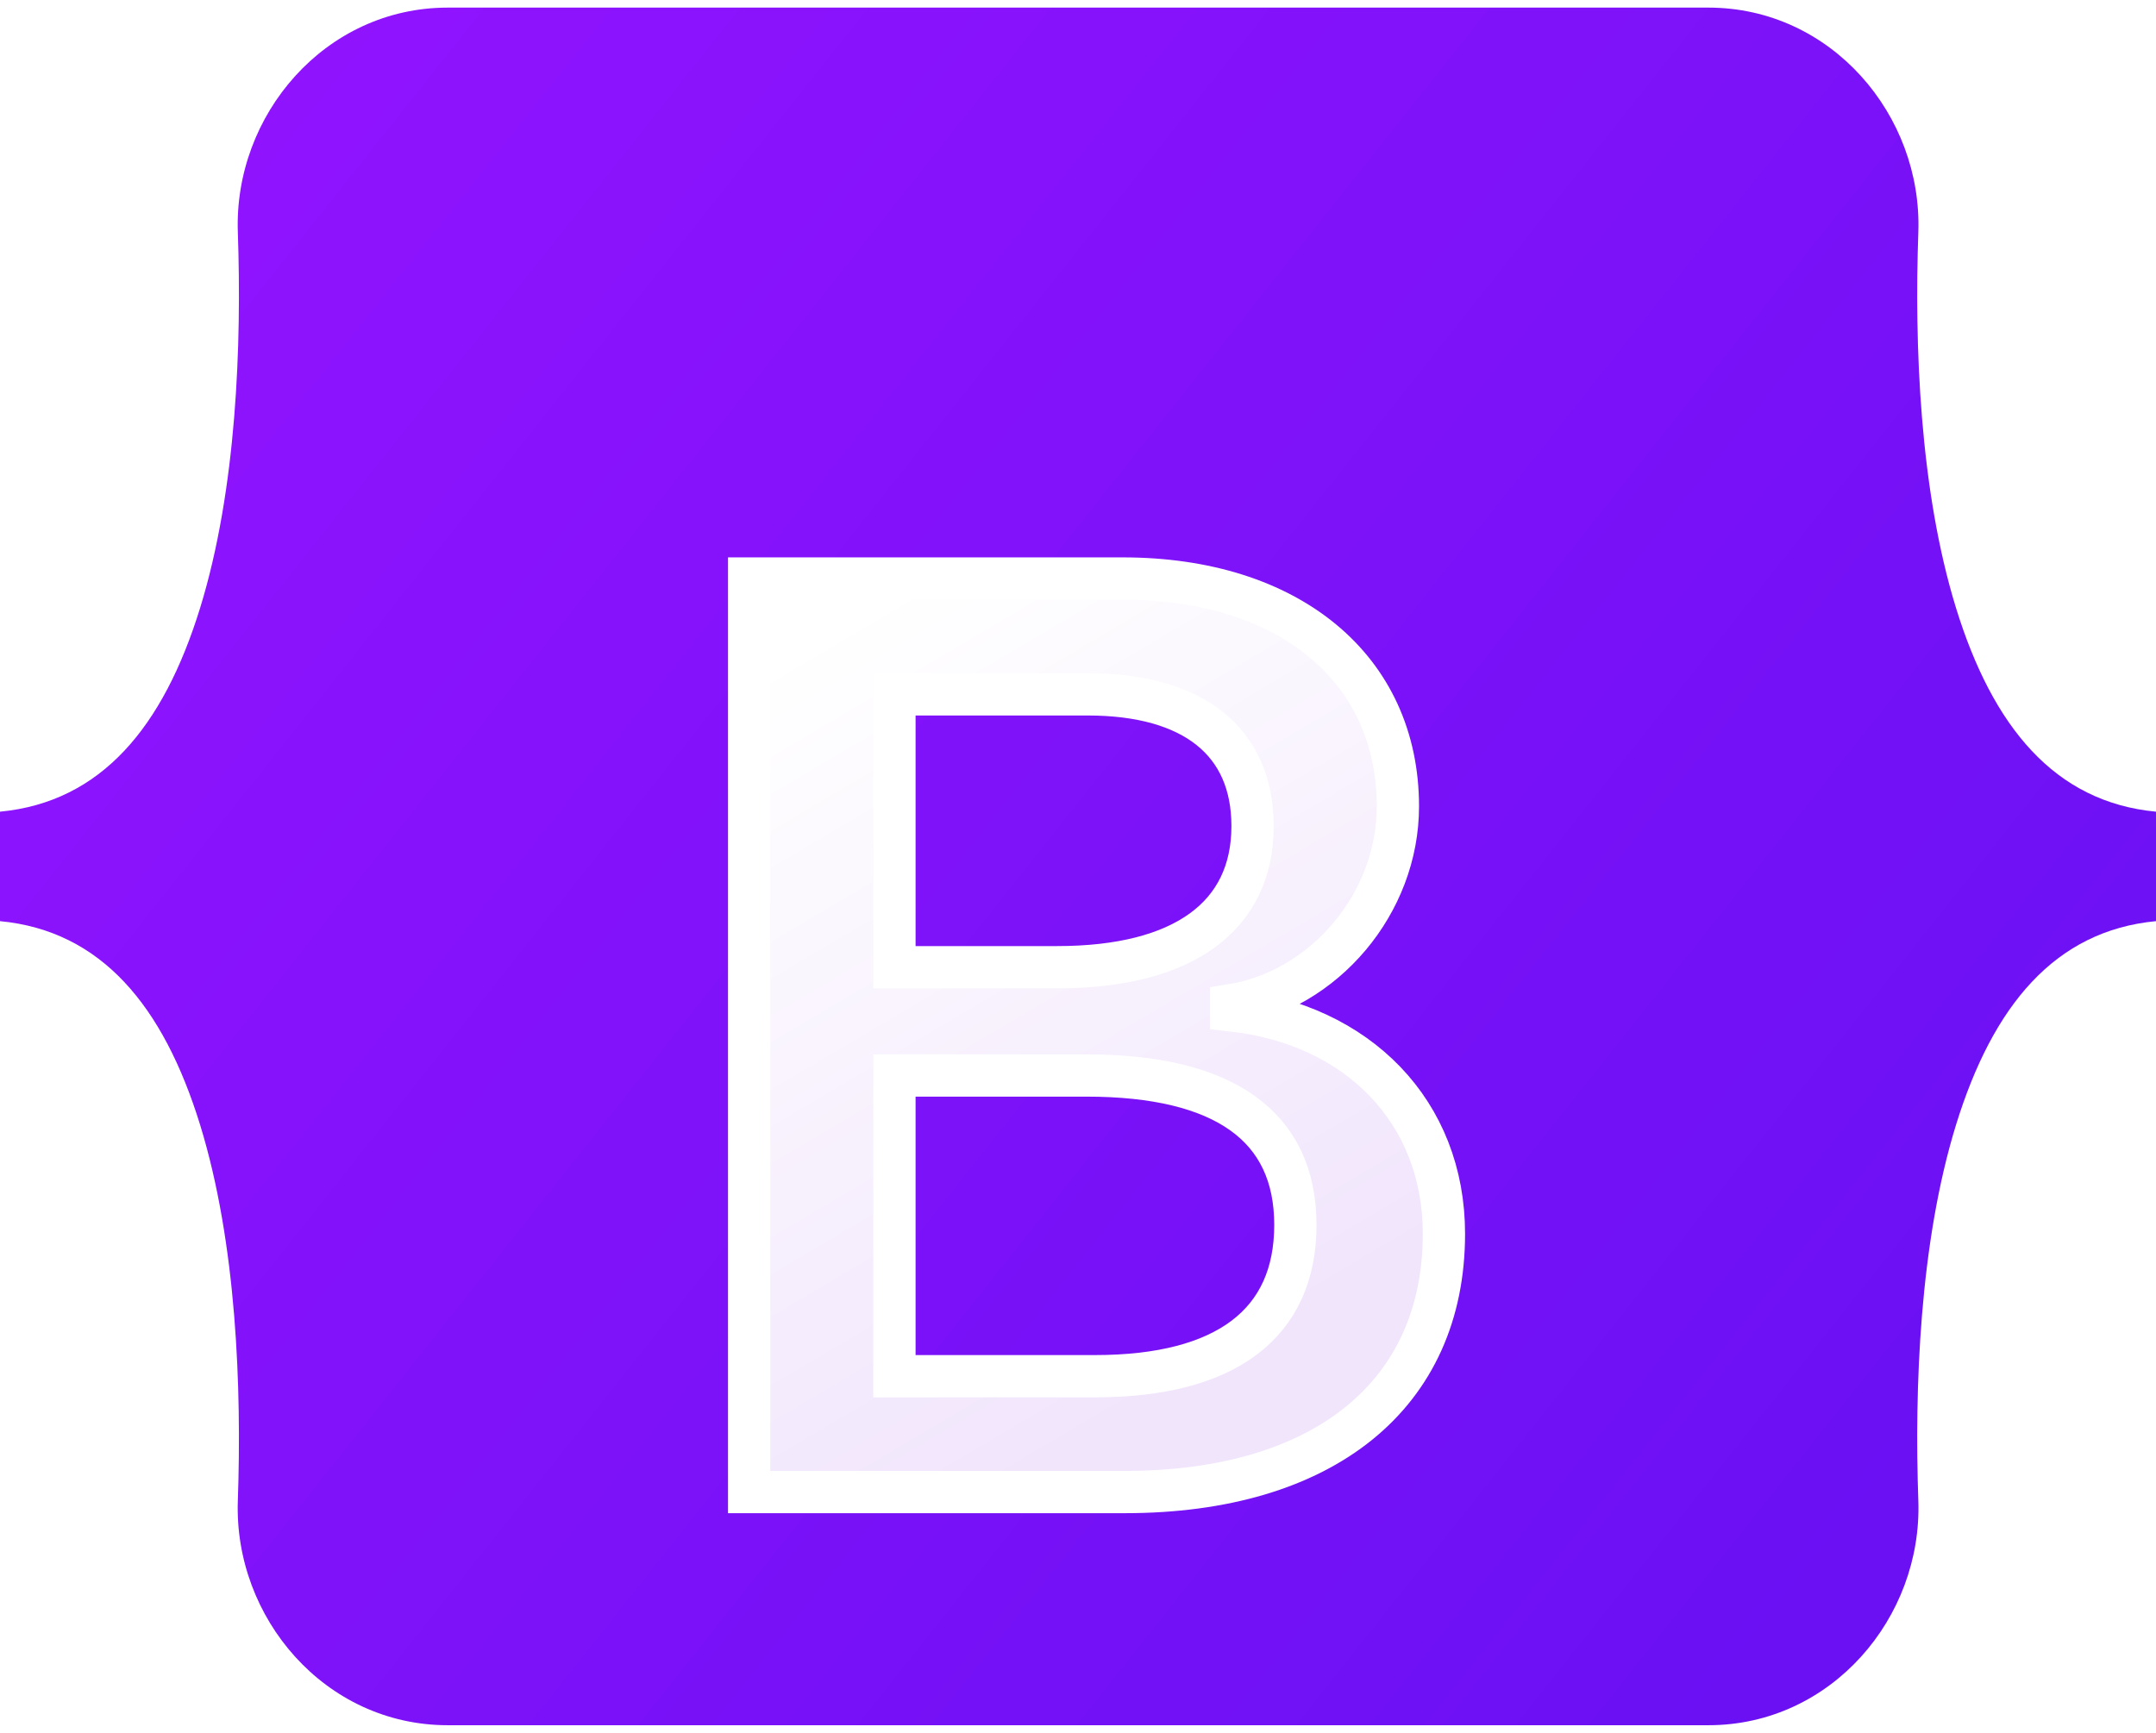 <svg xmlns="http://www.w3.org/2000/svg" width="51" height="41" viewBox="0 0 51 41" fill="none">
    <g clip-path="url(#clip0_473_388)">
        <path d="M5.626 5.491C5.53 2.728 7.683 0.18 10.593 0.18H40.411C43.321 0.18 45.474 2.728 45.378 5.491C45.285 8.145 45.405 11.584 46.27 14.387C47.139 17.199 48.602 18.977 51 19.205V21.795C48.602 22.023 47.139 23.801 46.27 26.613C45.405 29.416 45.285 32.855 45.378 35.509C45.474 38.272 43.321 40.82 40.411 40.82H10.593C7.683 40.82 5.53 38.272 5.626 35.509C5.718 32.855 5.598 29.416 4.733 26.613C3.865 23.801 2.398 22.023 0 21.795V19.205C2.397 18.977 3.865 17.199 4.733 14.387C5.598 11.584 5.718 8.145 5.626 5.491Z" fill="url(#paint0_linear_473_388)"/>
        <g filter="url(#filter0_d_473_388)">
            <path d="M26.606 31.303C31.317 31.303 34.156 28.997 34.156 25.192C34.156 22.316 32.131 20.233 29.123 19.904V19.784C31.333 19.425 33.067 17.372 33.067 15.081C33.067 11.815 30.489 9.688 26.56 9.688H17.721V31.303H26.606ZM21.158 12.429H25.731C28.217 12.429 29.629 13.538 29.629 15.545C29.629 17.687 27.987 18.885 25.01 18.885H21.158V12.429ZM21.158 28.562V21.447H25.701C28.954 21.447 30.642 22.645 30.642 24.982C30.642 27.319 29 28.562 25.9 28.562H21.158Z" fill="url(#paint1_linear_473_388)"/>
            <path d="M26.606 31.303C31.317 31.303 34.156 28.997 34.156 25.192C34.156 22.316 32.131 20.233 29.123 19.904V19.784C31.333 19.425 33.067 17.372 33.067 15.081C33.067 11.815 30.489 9.688 26.56 9.688H17.721V31.303H26.606ZM21.158 12.429H25.731C28.217 12.429 29.629 13.538 29.629 15.545C29.629 17.687 27.987 18.885 25.01 18.885H21.158V12.429ZM21.158 28.562V21.447H25.701C28.954 21.447 30.642 22.645 30.642 24.982C30.642 27.319 29 28.562 25.9 28.562H21.158Z" stroke="white"/>
        </g>
    </g>
    <defs>
        <filter id="filter0_d_473_388" x="1.221" y="-2.812" width="49.435" height="54.615" filterUnits="userSpaceOnUse" color-interpolation-filters="sRGB">
            <feFlood flood-opacity="0" result="BackgroundImageFix"/>
            <feColorMatrix in="SourceAlpha" type="matrix" values="0 0 0 0 0 0 0 0 0 0 0 0 0 0 0 0 0 0 127 0" result="hardAlpha"/>
            <feOffset dy="4"/>
            <feGaussianBlur stdDeviation="8"/>
            <feColorMatrix type="matrix" values="0 0 0 0 0 0 0 0 0 0 0 0 0 0 0 0 0 0 0.15 0"/>
            <feBlend mode="normal" in2="BackgroundImageFix" result="effect1_dropShadow_473_388"/>
            <feBlend mode="normal" in="SourceGraphic" in2="effect1_dropShadow_473_388" result="shape"/>
        </filter>
        <linearGradient id="paint0_linear_473_388" x1="7.578" y1="1.255" x2="52.144" y2="36.631" gradientUnits="userSpaceOnUse">
            <stop stop-color="#9013FE"/>
            <stop offset="1" stop-color="#6610F2"/>
        </linearGradient>
        <linearGradient id="paint1_linear_473_388" x1="19.275" y1="11.111" x2="29.237" y2="27.958" gradientUnits="userSpaceOnUse">
            <stop stop-color="white"/>
            <stop offset="1" stop-color="#F1E5FC"/>
        </linearGradient>
        <clipPath id="clip0_473_388">
            <rect width="51" height="40.641" fill="white" transform="translate(0 0.18)"/>
        </clipPath>
    </defs>
</svg>
